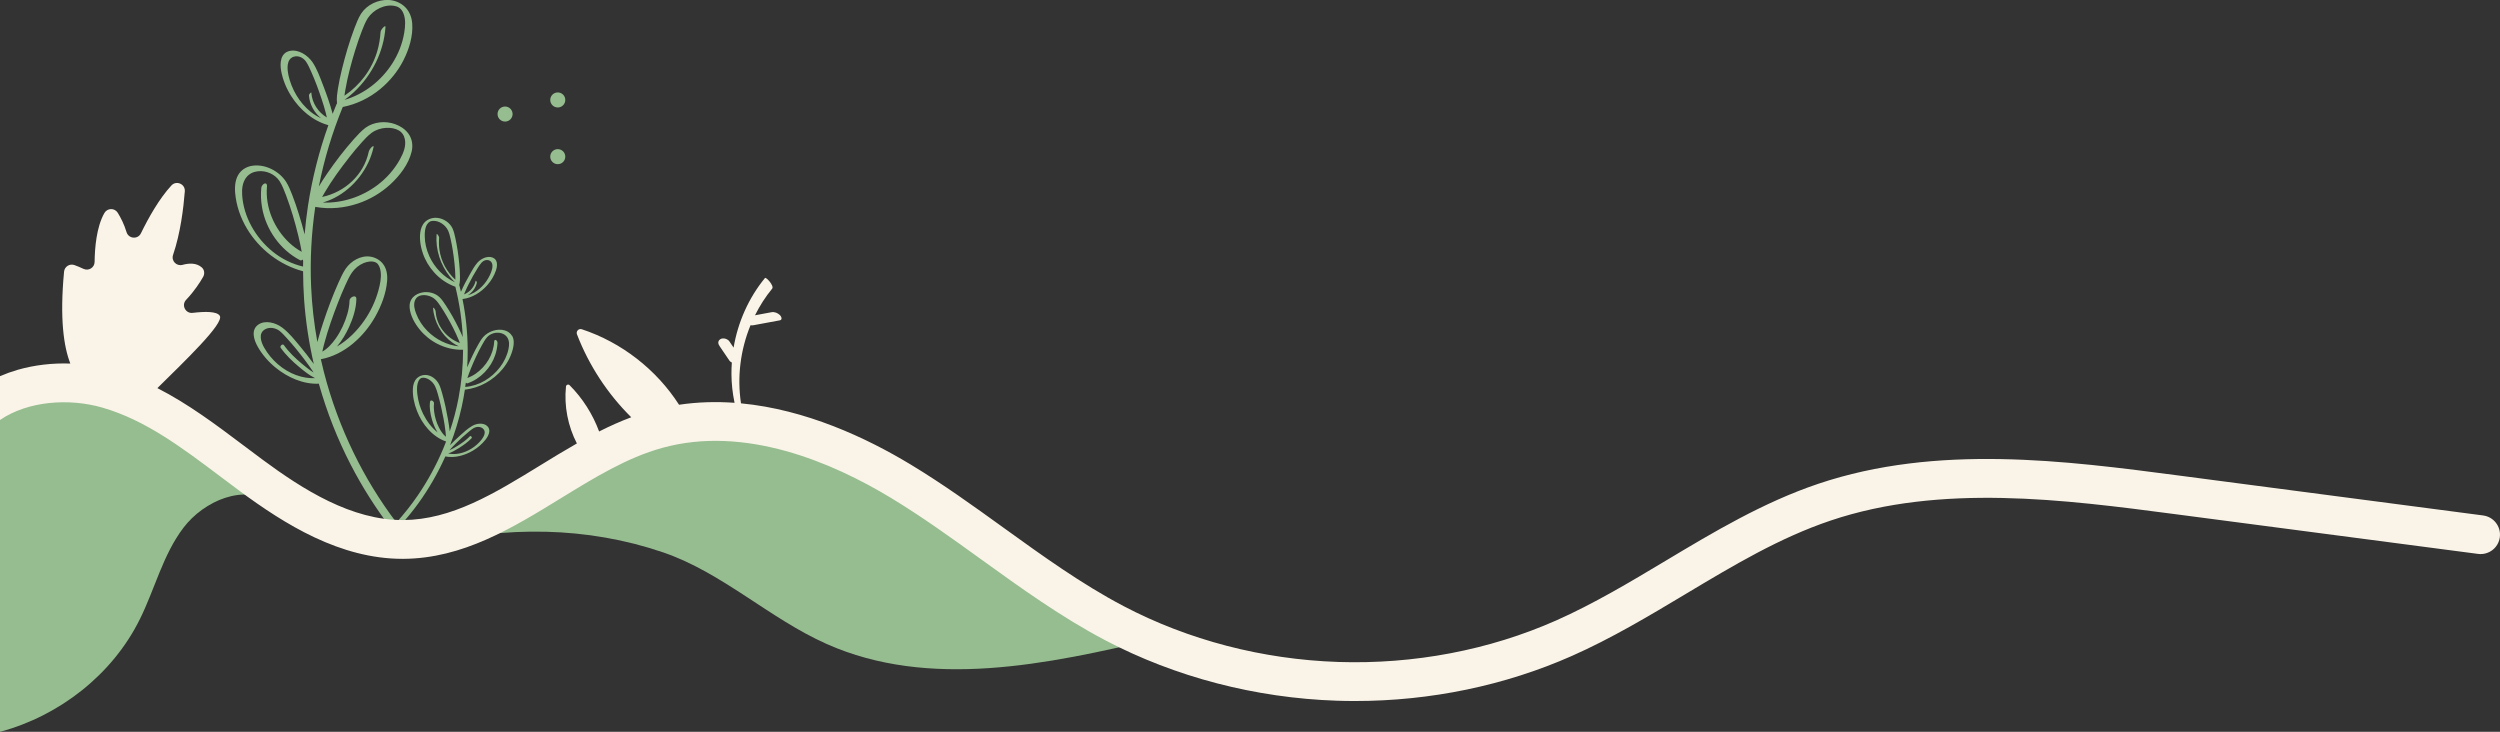 <?xml version="1.0" encoding="UTF-8"?>
<svg id="a" data-name="Calque 1" xmlns="http://www.w3.org/2000/svg" width="295.38mm" height="86.47mm" viewBox="0 0 837.31 245.1">
  <rect x="0" y="0" width="837.31" height="245.1" fill="#333333" stroke="none"/>
  <path d="M0,131.55v113.55c19.91-5.35,37.65-19.16,46.83-37.7,5.05-10.18,7.75-21.65,14.64-30.69,6.89-9.03,20.35-14.78,29.72-8.35,0,0-29.66-48.04-91.19-36.81Z" fill="#96bd90"/>
  <path d="M143.04,182.66c25.96-6.64,53.71-6.34,79.07,2.34,19.83,6.78,35.59,22.13,54.73,30.66,34.34,15.31,74.07,6.87,110.65-1.81,0,0-102.01-72.84-136.82-72.67-34.81.18-103.34,41.48-103.34,41.48" fill="#96bd90"/>
  <path d="M171.51,112.52c-.52-.92-1.39-1.54-2.39-1.85-2.54-.77-5.58.28-7.31,2.23-.64.75-1.15,1.63-1.64,2.49-.67,1.18-1.29,2.39-1.88,3.62-.64,1.33-1.26,2.67-1.82,4.04.12-1.95.18-3.91.17-5.87-.03-5.71-.61-11.42-1.74-17.03,3.26-.39,6.23-2.27,8.37-4.73,1.23-1.41,2.23-3.07,2.83-4.84.52-1.54.7-3.63-1.12-4.33-1.73-.67-3.8.35-4.98,1.6-1.11,1.23-1.93,2.78-2.74,4.21-1.03,1.82-2.02,3.67-2.85,5.59-.01.03-.02.05-.03.08-.16-.7-.33-1.4-.51-2.09-.02-.07-.06-.13-.09-.19.02-.05.05-.09.06-.14.22-.92.22-1.9.21-2.83-.01-1.37-.11-2.74-.24-4.11-.27-2.89-.68-5.79-1.3-8.63-.23-1.07-.48-2.18-.92-3.19-.92-2-3.01-3.39-5.19-3.6-1.15-.11-2.35.16-3.33.79-1.16.75-1.85,1.94-2.16,3.27-.57,2.52-.12,5.37.7,7.79.81,2.39,2.13,4.59,3.82,6.46,1.93,2.14,4.36,3.8,7.07,4.77,0,0,0,0,.01,0,1.37,5.53,2.21,11.18,2.48,16.87-.42-1.02-.88-2.02-1.37-3.01-1.29-2.63-2.72-5.21-4.33-7.65-.61-.93-1.24-1.88-2.03-2.67-1.51-1.48-3.87-2.04-5.92-1.61-1.11.23-2.18.73-2.98,1.55-.92.95-1.29,2.24-1.17,3.55.24,2.66,1.72,5.28,3.38,7.31,1.63,2,3.67,3.64,5.96,4.8,2.59,1.31,5.47,2.03,8.39,1.96.05,0,.11,0,.17-.02,0,5.47-.51,10.93-1.54,16.3-.72,3.76-1.7,7.46-2.93,11.09,0-.02,0-.05,0-.07-.15-1.37-.36-2.72-.6-4.08-.5-2.85-1.11-5.69-1.89-8.47-.29-1.05-.59-2.12-1.06-3.11-.85-1.74-2.66-3.22-4.67-3.2-1,0-2,.37-2.73,1.06-.93.89-1.3,2.16-1.38,3.41-.16,2.53.44,5.2,1.35,7.55.87,2.26,2.14,4.37,3.76,6.17,1.64,1.82,3.67,3.3,6,4.1,0,0,0,0,.01,0-.32.84-.66,1.68-1.01,2.51-2.28,5.41-5.1,10.6-8.41,15.45-2.19,3.22-4.62,6.28-7.23,9.17-5.55-7.32-10.36-15.18-14.37-23.44-4.19-8.62-7.52-17.67-9.91-26.95-.37-1.43-.7-2.86-1.03-4.3,0,0,.02,0,.03,0,3.95-.74,7.59-2.64,10.66-5.19,3.05-2.52,5.6-5.63,7.54-9.07,2.02-3.58,3.63-7.75,3.97-11.88.17-2.04-.12-4.19-1.42-5.84-1.02-1.29-2.55-2.12-4.16-2.37-3.25-.51-6.52,1.46-8.31,4.06-.99,1.48-1.72,3.14-2.45,4.76-1.92,4.31-3.58,8.76-5.06,13.24-.7,2.13-1.37,4.27-1.93,6.44,0,.04-.02.08-.03.11-1.11-6.14-1.82-12.36-2.09-18.6-.39-8.92.09-17.87,1.39-26.7.1.03.2.06.28.07,4.69.8,9.51.33,14.01-1.18,3.99-1.33,7.67-3.5,10.78-6.34,3.16-2.89,6.18-6.77,7.2-11.01.5-2.08.21-4.26-1.05-6.01-1.09-1.52-2.7-2.58-4.45-3.21-3.21-1.17-7.15-.83-9.94,1.2-1.45,1.09-2.7,2.48-3.91,3.83-3.18,3.57-6.1,7.4-8.81,11.33-1.02,1.48-2,2.99-2.92,4.53,1.79-9.12,4.49-18.05,8.02-26.65,0,0,.01,0,.02,0,4.62-.92,8.93-3.02,12.56-6.02,3.17-2.62,5.82-5.86,7.7-9.53,1.9-3.71,3.31-8.21,2.98-12.41-.17-2.22-1.01-4.31-2.7-5.8-1.42-1.25-3.3-1.98-5.18-2.07-3.57-.18-7.27,1.57-9.24,4.58-.96,1.52-1.61,3.26-2.25,4.93-1.68,4.44-3.02,9.02-4.15,13.62-.53,2.18-1.02,4.37-1.36,6.58-.24,1.51-.48,3.09-.33,4.63,0,.08.03.16.06.24-.07.09-.15.18-.19.29-.45,1.08-.89,2.17-1.31,3.26-.01-.05-.02-.09-.04-.14-.88-3.3-2.03-6.53-3.27-9.71-.97-2.5-1.93-5.2-3.43-7.44-1.6-2.31-4.7-4.43-7.66-3.77-3.11.7-3.32,4.11-2.84,6.72.55,3,1.78,5.93,3.43,8.5,2.87,4.47,7.21,8.23,12.38,9.64-3.14,8.77-5.43,17.85-6.84,27.07-.48,3.16-.85,6.34-1.11,9.52-.6-2.34-1.27-4.66-1.99-6.96-.66-2.12-1.37-4.22-2.18-6.29-.59-1.5-1.2-3.04-2.06-4.4-2.33-3.57-6.98-5.99-11.28-5.35-1.68.25-3.25,1.06-4.3,2.42-1.45,1.88-1.65,4.41-1.46,6.7.37,4.21,1.78,8.31,3.95,11.93,4.16,6.95,10.98,12.21,18.8,14.29.01,3.17.12,6.35.34,9.52.52,7.25,1.62,14.46,3.25,21.54-1.48-2.05-3.05-4.04-4.66-5.98-1.75-2.1-3.56-4.39-5.74-6.08-.05-.04-.1-.08-.17-.12-.04-.03-.09-.07-.12-.09-2.09-1.56-5.59-2.54-7.92-.91-2.56,1.79-1.42,5.21-.14,7.44,1.52,2.67,3.61,5.05,5.99,6.98,4.01,3.25,9.21,5.6,14.45,5.35.03.12.07.25.1.37,2.64,9.3,6.21,18.34,10.66,26.93,3.85,7.43,8.35,14.51,13.43,21.15-.75.78-1.5,1.57-2.28,2.32-.52.5-1.05,1-1.58,1.49-.59.54.75,1.49,1.25,1.03,1.25-1.14,2.45-2.33,3.63-3.55.49.63.98,1.26,1.48,1.87.7.86,3.09-.36,2.27-1.37-.66-.81-1.3-1.62-1.94-2.44,2.27-2.49,4.41-5.1,6.38-7.83,3.46-4.81,6.43-9.97,8.86-15.37.03-.08.06-.15.1-.23,3.15.62,6.51-.33,9.23-1.94,1.62-.96,3.09-2.22,4.25-3.7.97-1.24,1.97-3.2.58-4.52-1.27-1.2-3.48-.92-4.88-.16-.03.02-.08.04-.12.07-.02.01-.05.03-.07.04-1.47.83-2.77,2.05-4.02,3.17-1.17,1.04-2.29,2.14-3.39,3.27,1.63-4.17,2.95-8.46,3.91-12.83.42-1.91.77-3.83,1.06-5.76,4.92-.56,9.52-3.12,12.66-6.96,1.64-2,2.86-4.36,3.46-6.88.32-1.37.43-2.92-.28-4.19ZM119.07,16.5c.66-2.11,1.36-4.21,2.17-6.26.56-1.42,1.14-2.88,1.95-4.17,1.85-2.83,5.73-4.82,9.13-4.06.4.09.64.18.97.33.19.09.44.25.54.33.55.43,1,1.08,1.28,1.78.82,2,.63,4.29.3,6.37-.59,3.75-2.02,7.32-4.07,10.51-3.69,5.74-9.39,10.2-15.95,12.12,1.09-.8,2.13-1.65,3.11-2.57,6.07-5.67,10.05-13.53,10.61-21.84.04-.57-.51-.09-.7.1-.38.38-.92,1.02-.95,1.59-.15,2.18-.5,4.36-1.12,6.46-1.82,6.12-5.73,11.29-10.98,14.86.09-.63.19-1.26.29-1.87.79-4.63,2.02-9.2,3.41-13.68ZM116.91,52.75c1.36-1.73,2.76-3.43,4.24-5.06,1.01-1.12,2.05-2.26,3.27-3.17,1.44-1.05,3.13-1.6,4.9-1.71.77-.05,1.56,0,2.32.16.33.07.85.22,1.06.3.34.13.72.32.87.41.42.25.43.26.75.55.14.13.35.35.53.6.36.5.62,1.14.75,1.78.49,2.34-.54,4.74-1.64,6.74-1.85,3.37-4.45,6.3-7.51,8.61-5.26,3.95-11.82,6.14-18.38,5.87,1.37-.39,2.69-.91,3.96-1.56,6.52-3.34,11.57-9.89,13.1-17.06.12-.58-.56-.04-.7.1-.42.43-.83,1-.95,1.59-1.63,7.66-8.01,13.47-15.59,15.06.31-.57.64-1.13.95-1.65,2.4-4.04,5.18-7.87,8.09-11.56ZM96.6,25.08c-.44-2-.71-5.29,1.77-6.09,1.62-.52,3.25.37,4.13,1.65.69,1.04,1.21,2.19,1.71,3.33,1.35,3.01,2.5,6.13,3.53,9.26.49,1.49.96,2.98,1.35,4.5.14.53.27,1.07.38,1.61-2.93-1.74-4.96-4.89-5.2-8.32-.01-.2-.41.2-.44.24-.15.18-.37.47-.35.72.21,2.98,1.75,5.76,4.06,7.6-1.26-.55-2.44-1.29-3.5-2.15-3.8-3.09-6.41-7.58-7.46-12.34ZM91.36,84.29c-5.71-4.61-9.83-11.67-10.26-19.08-.12-2.04.12-4.2,1.43-5.85.91-1.15,2.27-1.81,3.71-1.99,2.86-.37,5.86.94,7.4,3.3.94,1.49,1.52,3.05,2.15,4.7,1.66,4.41,3,8.95,4.11,13.52.44,1.8.83,3.62,1.15,5.45-1.49-.85-2.89-1.84-4.14-3.02-5.09-4.77-8.14-11.89-7.49-18.9.05-.51-.11-1.11-.75-.97-.59.13-1.11.9-1.16,1.47-.21,2.21-.12,4.39.26,6.57,1.28,7.39,6.05,14.16,12.72,17.64.32.17.67.04.97-.23.02.2.05.4.07.6-.01.59-.02,1.18-.03,1.77-3.7-.86-7.19-2.6-10.14-4.98ZM108.67,114.81c1.22-4.53,2.79-8.97,4.49-13.33.8-2.06,1.64-4.1,2.56-6.11.63-1.37,1.27-2.77,2.11-4.03,1-1.45,2.36-2.58,3.99-3.25,1.19-.49,2.75-.76,3.91-.26.38.16.65.36.97.83.47.69.7,1.55.8,2.37.26,2.08-.22,4.24-.76,6.24-.97,3.56-2.58,6.95-4.67,9.99-2.39,3.48-5.54,6.64-9.23,8.8,1.66-1.96,3-4.2,4.06-6.52,1.33-2.93,2.39-6.14,2.46-9.39.04-1.68-2.27-.72-2.3.56-.03,1.51-.31,2.99-.72,4.43-.83,2.9-2.14,5.73-3.88,8.2-1.2,1.7-2.71,3.42-4.51,4.42.2-1,.46-1.98.72-2.95ZM99.32,125.68c-4.54-1.63-8.47-5.1-10.85-9.27-1.04-1.82-2.04-4.74.23-6.08,1.54-.91,3.47-.54,4.82.4.97.78,1.5,1.38,2.39,2.35,2.24,2.44,4.33,5.03,6.32,7.67.9,1.2,1.77,2.41,2.59,3.66.07.12.14.24.22.35-1.42-.87-2.74-1.95-3.96-2.97-2.18-1.83-4.34-3.86-5.99-6.21-.43-.62-1.48.33-1.1.87,1.7,2.42,3.91,4.53,6.17,6.42,1.61,1.35,3.39,2.79,5.34,3.76-2.1.11-4.19-.25-6.17-.97ZM141.74,138.66c-1-2.03-1.67-4.23-1.94-6.47-.15-1.26-.24-2.61.1-3.85.14-.49.35-.99.7-1.37.24-.26.41-.35.66-.42.75-.2,1.67.11,2.35.51.93.55,1.66,1.36,2.13,2.33.4.84.66,1.74.92,2.63.38,1.3.7,2.61,1.01,3.93.64,2.8,1.2,5.63,1.53,8.48.07.61.14,1.23.17,1.85-1-.76-1.76-1.94-2.34-3.08-.84-1.65-1.38-3.48-1.62-5.31-.12-.91-.16-1.83-.04-2.75.1-.78-1.22-1.56-1.35-.54-.25,1.97.11,4.01.66,5.91.43,1.5,1.05,2.98,1.88,4.31-2.04-1.64-3.67-3.84-4.81-6.16ZM152.57,148.61c1.44-1.43,2.94-2.81,4.52-4.09.63-.51,1-.83,1.66-1.21.9-.45,2.11-.5,2.96.19,1.26,1.01.39,2.7-.4,3.71-1.81,2.31-4.51,4.07-7.4,4.65-1.26.25-2.55.28-3.8.03,1.25-.42,2.45-1.12,3.54-1.8,1.54-.95,3.06-2.03,4.31-3.34.28-.29-.27-.96-.59-.63-1.2,1.27-2.7,2.31-4.18,3.23-.83.51-1.73,1.05-2.66,1.45.06-.06.11-.13.16-.19.61-.69,1.24-1.35,1.9-1.99ZM157.02,95.07c.91-1.81,1.88-3.59,2.97-5.3.41-.64.82-1.3,1.33-1.86.65-.69,1.72-1.09,2.65-.63,1.43.71.97,2.68.53,3.85-1.06,2.79-3.04,5.28-5.62,6.81-.72.43-1.5.75-2.3.98,1.56-.91,2.74-2.45,3.13-4.23.03-.15-.07-.34-.15-.47-.02-.03-.22-.3-.25-.18-.45,2.06-1.96,3.78-3.89,4.57.11-.31.24-.63.37-.93.37-.88.79-1.75,1.22-2.61ZM143.78,85.76c-.96-2.11-1.51-4.41-1.53-6.73-.01-1.29.08-2.7.75-3.83.24-.4.57-.75.94-.97.07-.04.23-.11.36-.15.22-.06.37-.1.62-.11,2.13-.16,4.31,1.39,5.17,3.27.38.86.6,1.79.81,2.7.31,1.32.55,2.65.76,3.99.44,2.84.78,5.72.85,8.59,0,.38.01.77,0,1.16-2.86-2.63-4.77-6.12-5.33-9.99-.19-1.33-.21-2.68-.1-4.01.03-.35-.24-.78-.44-1.05-.1-.13-.39-.47-.42-.12-.4,5.09,1.31,10.21,4.48,14.18.52.65,1.08,1.25,1.67,1.83-3.81-1.74-6.87-4.95-8.6-8.76ZM143.13,110.82c-1.65-1.67-2.97-3.68-3.79-5.89-.49-1.31-.9-2.86-.39-4.23.14-.37.35-.74.61-1.01.13-.14.28-.25.38-.32.22-.15.23-.15.5-.27.1-.04.35-.12.56-.17.14-.03.46-.07.67-.09.47-.03.96.01,1.42.11,1.06.22,2.04.71,2.82,1.47.65.66,1.18,1.44,1.7,2.21.75,1.12,1.45,2.28,2.12,3.44,1.43,2.49,2.78,5.06,3.87,7.73.14.35.29.71.43,1.09-4.45-1.64-7.8-5.73-8.11-10.52-.02-.37-.22-.75-.44-1.05-.07-.1-.44-.49-.42-.12.29,4.48,2.76,8.9,6.42,11.51.7.5,1.45.93,2.24,1.29-3.99-.42-7.77-2.32-10.59-5.18ZM170.32,116.83c-.92,4.45-4.04,8.36-7.92,10.65-2,1.18-4.27,1.92-6.59,2.11.05-.36.1-.72.14-1.08.03-.12.06-.24.1-.37.16.19.35.31.56.23,4.35-1.51,7.84-5.19,9.28-9.55.42-1.29.67-2.6.74-3.96.02-.35-.22-.87-.57-1-.38-.14-.53.21-.54.52-.23,4.31-2.71,8.35-6.22,10.79-.86.6-1.8,1.06-2.77,1.44.36-1.07.75-2.13,1.18-3.18,1.08-2.67,2.3-5.31,3.7-7.83.52-.94,1.02-1.84,1.72-2.66,1.14-1.29,3.08-1.82,4.78-1.34.86.24,1.62.76,2.07,1.54.65,1.12.6,2.45.34,3.67Z" fill="#96bd90"/>
  <circle cx="186.81" cy="52.46" r="2.52" fill="#96bd90"/>
  <circle cx="169.16" cy="38.19" r="2.52" fill="#96bd90"/>
  <circle cx="186.81" cy="33.47" r="2.52" fill="#96bd90"/>
  <path d="M831.66,172.63l-101.83-13.36c-38-4.99-81.08-10.64-120.88,2.77-18.38,6.19-35.04,16.16-51.14,25.8-11.82,7.08-24.05,14.39-36.63,19.97-22.42,9.93-47.66,14.73-73,13.89-25.34-.85-50.21-7.33-71.91-18.73-14-7.36-27.24-16.91-40.05-26.15-9.99-7.21-20.32-14.66-31.14-21.2-15.03-9.09-35.26-18.48-56.9-20.54-1.34-8.82-.19-17.93,3.19-26.16.32.06.65.07.97,0,2.95-.55,5.9-1.09,8.85-1.64.98-.18.49-1.32.03-1.76-.74-.69-1.79-1.15-2.81-.96-1.85.34-3.69.69-5.54,1.03,1.58-3.17,3.5-6.18,5.76-8.94.73-.89-2.05-4-2.43-3.54-5.49,6.72-9.06,14.81-10.5,23.31-.49-.72-.98-1.44-1.46-2.16-.28-.42-.95-.75-1.42-.86-.45-.1-1.08-.1-1.49.15-.39.23-.72.6-.75,1.08-.03.52.17.91.46,1.33,1.09,1.61,2.19,3.22,3.28,4.84.17.25.48.46.79.62-.09,1.29-.14,2.59-.13,3.88.02,3.23.38,6.44,1.04,9.6-6.12-.44-12.35-.28-18.59.65-7.57-11.79-19.27-20.9-32.58-25.29-1.03-.34-2,.69-1.61,1.7,4,10.41,10.25,19.94,18.18,27.78-3.68,1.38-7.26,2.99-10.76,4.76-2.15-5.79-5.52-11.12-9.88-15.49-.42-.42-1.15-.17-1.22.43-.67,6.53.64,13.24,3.65,19.07-4.17,2.37-8.25,4.87-12.28,7.35-15.26,9.37-29.67,18.22-45.88,18.31-17.27.11-33.53-10.18-47.16-20.26-2.07-1.53-4.13-3.08-6.2-4.64-9.18-6.91-18.57-13.98-28.98-19.29,8.97-8.87,22.51-21.73,20.89-24.24-.96-1.49-4.92-1.46-9.07-.96-2.4.29-3.87-2.6-2.2-4.36,2.81-2.95,4.71-5.95,5.71-7.7.6-1.05.43-2.41-.49-3.19-1.77-1.52-4.19-1.44-6.41-.83-2.02.55-3.85-1.34-3.18-3.32,2.48-7.24,3.51-15.75,3.94-21.3.19-2.45-2.83-3.77-4.49-1.97-4.04,4.37-7.63,10.73-10.21,16.02-1.05,2.14-4.14,1.86-4.83-.42-.79-2.62-1.94-4.84-2.93-6.45-1.03-1.68-3.49-1.64-4.47.08-2.67,4.66-3.23,11.77-3.28,16.38-.02,1.9-2,3.13-3.72,2.32-1.1-.52-2.14-.94-3.05-1.27-1.6-.57-3.3.53-3.46,2.21-1.5,15.8-.09,25.19,2.1,30.78-6-.21-11.99.48-17.62,2.09C3.88,124.45,1.9,125.16,0,125.98v14.67c9.45-6.43,23.2-7.32,34.19-4.17,14.43,4.14,26.71,13.39,39.7,23.17,2.1,1.58,4.19,3.16,6.29,4.71,15.27,11.28,33.7,22.8,54.63,22.8.11,0,.22,0,.33,0,19.84-.12,36.49-10.34,52.6-20.23,11.43-7.02,22.22-13.65,34.02-16.92,27.72-7.7,56.96,4.84,76.61,16.72,10.36,6.26,20.48,13.56,30.25,20.61,13.17,9.5,26.79,19.33,41.6,27.12,23.43,12.31,50.23,19.3,77.52,20.22,2.05.07,4.1.1,6.15.1,25.21,0,50.17-5.18,72.55-15.09,13.31-5.89,25.88-13.42,38.04-20.7,16.23-9.72,31.57-18.89,48.62-24.64,36.95-12.45,78.44-7,115.04-2.2l101.83,13.36c3.56.46,6.82-2.04,7.28-5.59.47-3.56-2.04-6.82-5.59-7.28Z" fill="#faf4e8"/>
</svg>